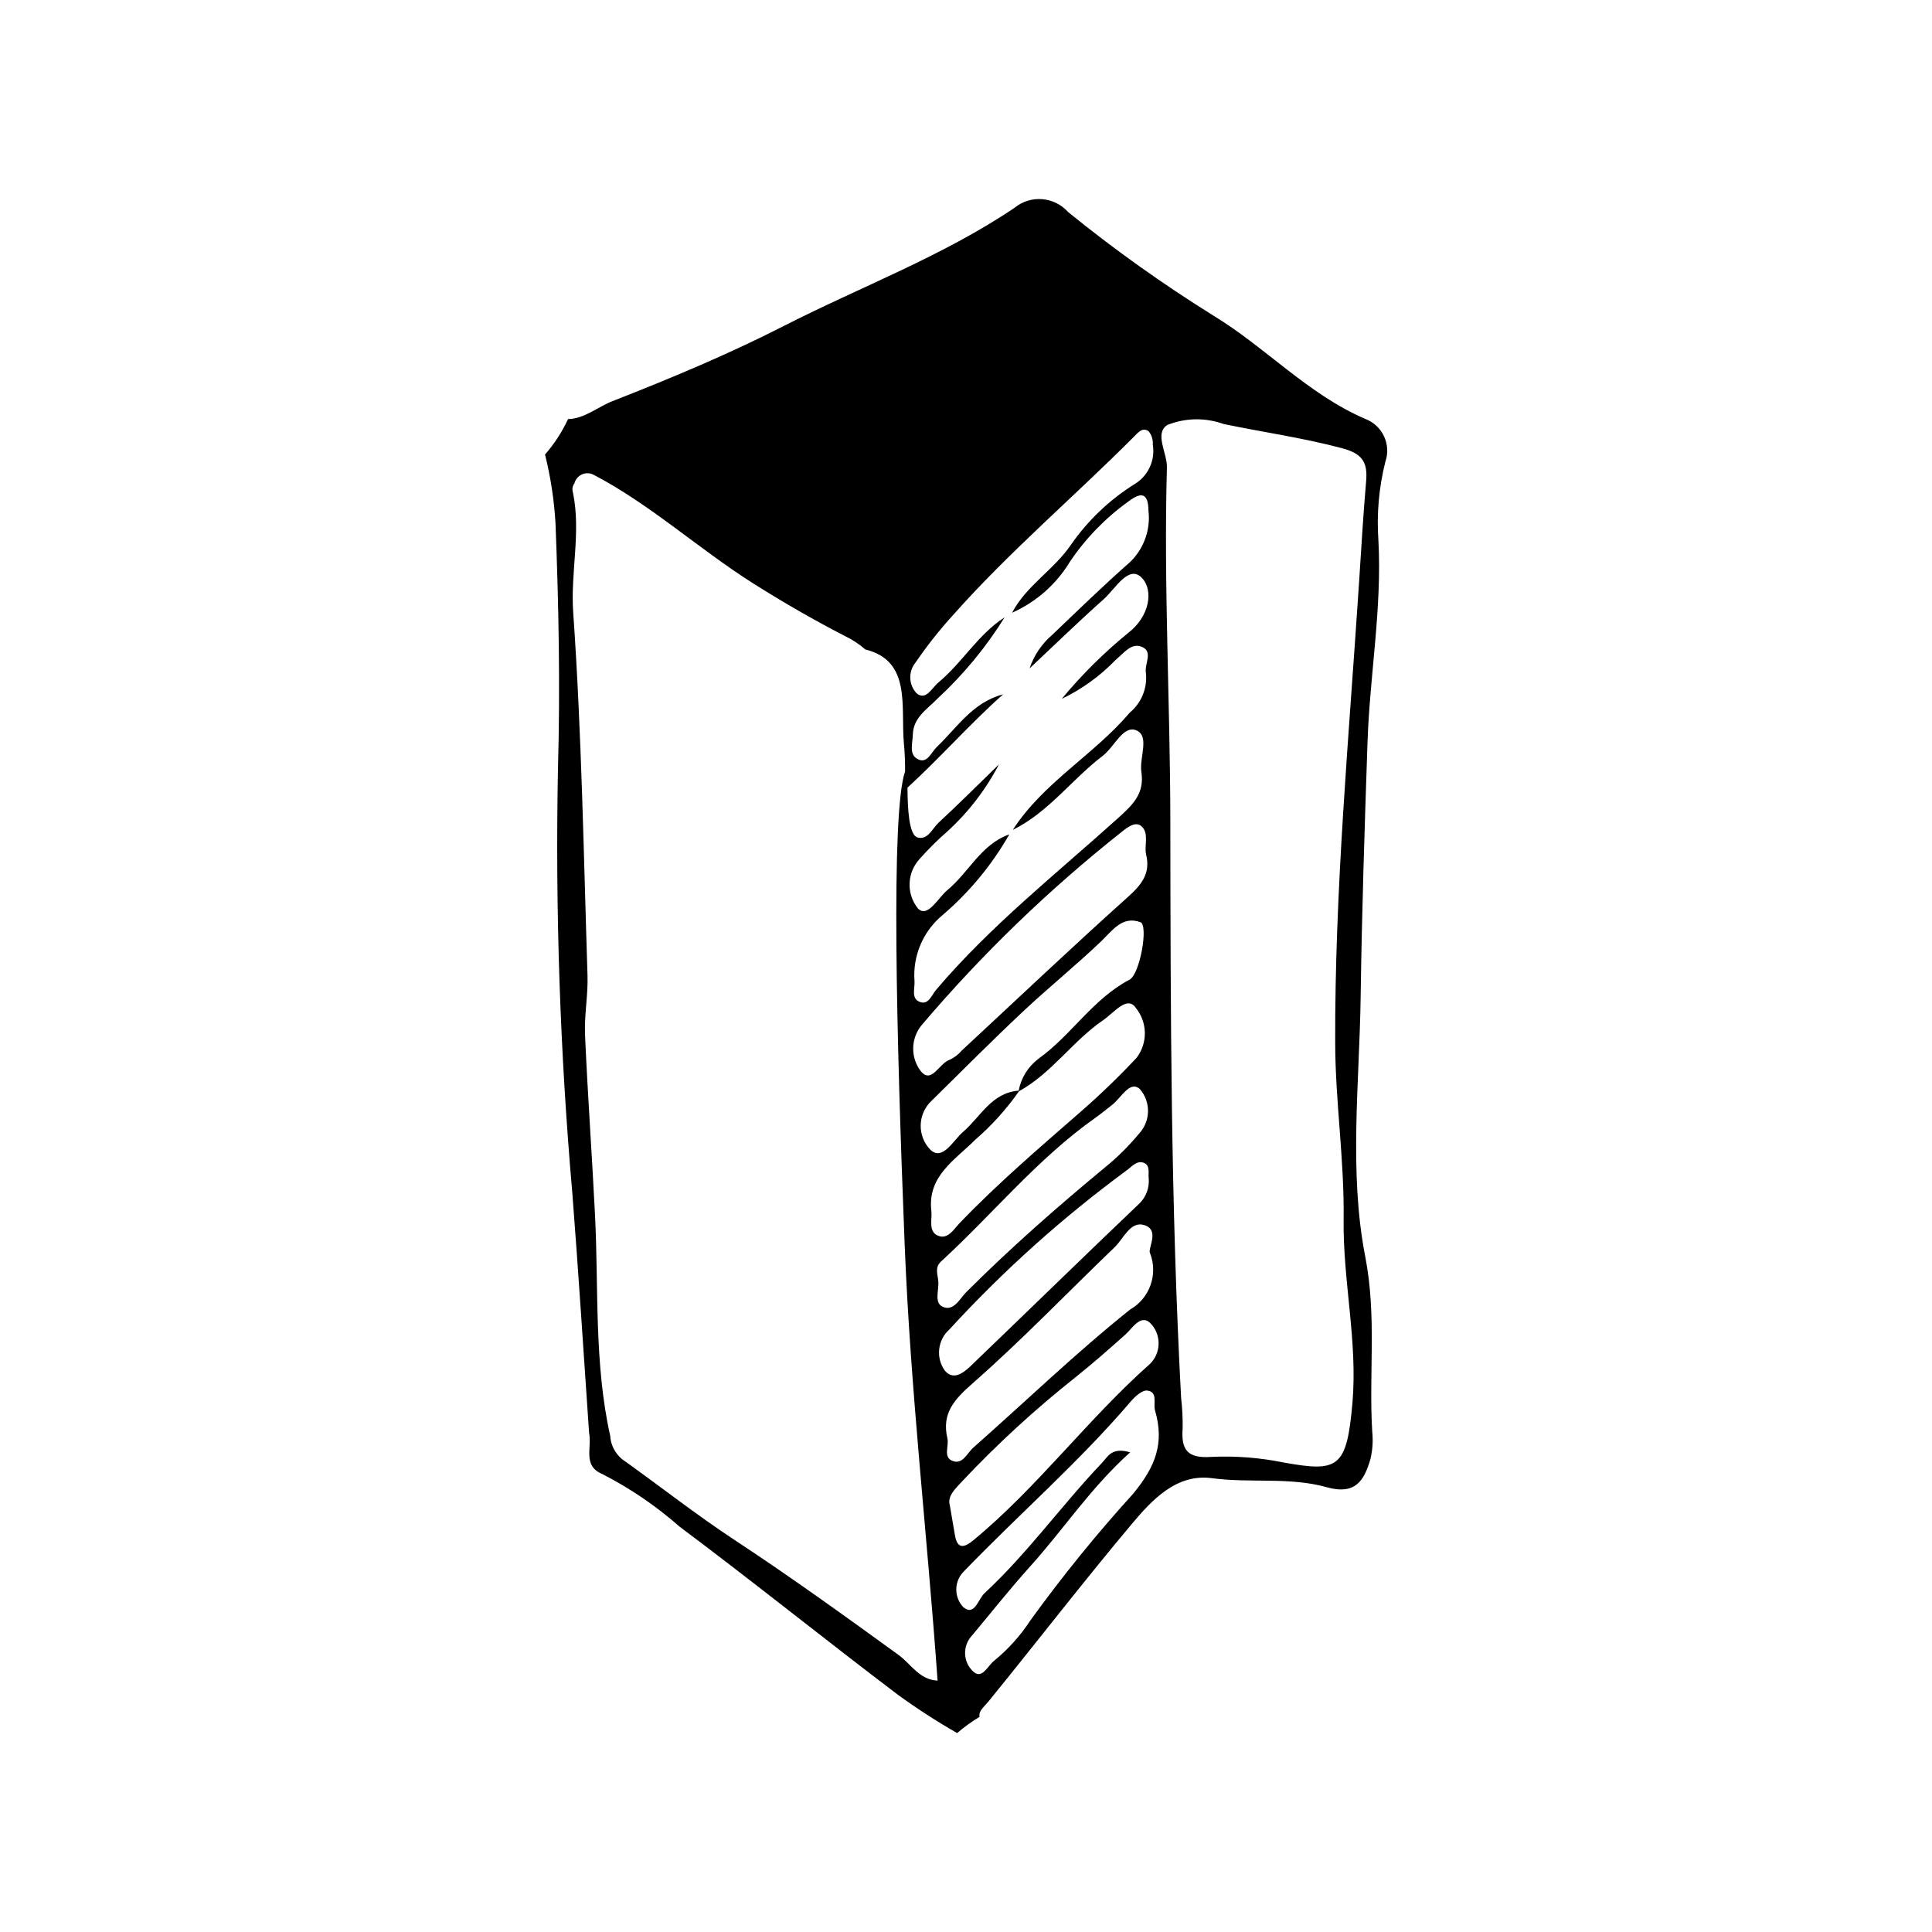 <?xml version="1.0" encoding="UTF-8"?>
<!-- Uploaded to: ICON Repo, www.iconrepo.com, Generator: ICON Repo Mixer Tools -->
<svg fill="#000000" width="800px" height="800px" version="1.1" viewBox="144 144 512 512" xmlns="http://www.w3.org/2000/svg">
 <path d="m505.86 255.04c-15.258-6.566-26.426-18.984-40.371-27.449-13.379-8.328-26.223-17.484-38.453-27.418-3.672-4.102-9.918-4.586-14.176-1.102-19.066 12.852-40.738 20.898-61.145 31.316-14.734 7.523-30.09 13.93-45.512 19.965-3.68 1.441-7.422 4.672-11.664 4.703-1.578 3.406-3.633 6.57-6.102 9.402 1.492 5.984 2.422 12.098 2.781 18.258 0.844 21.664 1.266 43.395 0.648 65.062-0.73 37.488 0.539 74.988 3.801 112.34 1.66 21.312 2.996 42.648 4.449 63.602 0.801 4.051-1.762 8.723 3.496 10.918 7.367 3.769 14.238 8.441 20.449 13.91 19.484 14.582 38.453 29.852 57.852 44.555 5.059 3.676 10.312 7.074 15.738 10.18 1.863-1.605 3.859-3.047 5.969-4.312-0.418-1.461 1.164-2.621 2.41-4.152 12.656-15.555 24.906-31.445 37.793-46.809 5.461-6.508 11.922-13.539 21.363-12.273 10.145 1.359 20.562-0.371 30.352 2.379 7.711 2.164 10-1.789 11.652-7.481 0.559-2.344 0.715-4.766 0.473-7.16-0.945-15.438 1.227-30.598-1.859-46.473-4.356-22.41-1.535-45.922-1.211-68.957 0.312-22.449 1.055-44.895 1.816-67.336 0.605-17.875 3.867-35.609 2.883-53.582h-0.004c-0.48-6.969 0.141-13.965 1.844-20.738 1.594-4.586-0.742-9.609-5.273-11.352zm-113.61 86.926c-1.457 1.387-2.465 4.383-4.859 3.305-2.652-1.195-1.531-4.266-1.48-6.582 0.102-4.59 3.914-6.816 6.621-9.629 6.832-6.332 12.785-13.551 17.703-21.461-7.074 4.555-11.246 12.059-17.613 17.32-1.695 1.398-3.195 4.836-5.691 2.828h-0.004c-2.141-2.254-2.273-5.746-0.309-8.156 3.004-4.398 6.309-8.582 9.891-12.523 14.91-16.812 32.07-31.363 47.906-47.246 1.102-1.105 2.34-2.746 3.992-1.527v0.004c0.809 1.004 1.199 2.277 1.098 3.562 0.695 4.219-1.309 8.43-5.019 10.551-6.555 4.141-12.211 9.547-16.641 15.91-4.578 6.738-11.859 10.844-15.633 18.059 6.359-2.824 11.703-7.527 15.305-13.484 4.191-6.227 9.461-11.656 15.566-16.027 3.309-2.508 5.219-2.344 5.269 2.473h0.004c0.594 5.102-1.254 10.184-4.988 13.707-7.012 6.172-13.715 12.699-20.477 19.156h0.004c-2.793 2.371-4.887 5.461-6.051 8.934 6.539-6.141 12.969-12.402 19.668-18.363 3.059-2.723 6.68-9.359 10.172-5.559 3.078 3.352 1.922 10.215-3.727 14.535h-0.004c-6.406 5.231-12.293 11.07-17.57 17.441 5.316-2.543 10.133-6.019 14.223-10.262 2.062-1.676 4.027-4.519 6.727-3.613 3.496 1.172 0.887 4.621 1.348 7.016v-0.004c0.422 3.992-1.176 7.934-4.262 10.504-9.52 11.219-22.918 18.52-31.02 31.098 9.484-4.684 15.648-13.391 23.84-19.633 3.082-2.352 5.422-8.211 8.906-6.75 3.609 1.516 0.754 7.223 1.328 11.02 0.859 5.703-2.144 8.605-6.246 12.301-16.402 14.777-33.812 28.539-48.176 45.477-1.168 1.379-1.945 3.856-4.027 3.258-2.707-0.777-1.547-3.582-1.668-5.543-0.527-6.731 2.262-13.293 7.473-17.586 7.07-6.047 13.043-13.273 17.652-21.355-7.512 2.644-10.719 10.062-16.387 14.738-2.504 2.066-5.227 7.5-7.805 4.922h-0.004c-3.148-3.887-2.961-9.496 0.441-13.164 2.285-2.578 4.731-5.008 7.328-7.273 5.566-5.078 10.195-11.094 13.68-17.777-5.324 5.176-10.57 10.43-16.02 15.473-1.66 1.535-2.82 4.668-5.562 3.894-2.32-0.656-2.617-7.801-2.664-13.199 8.59-7.84 16.703-17.066 25.352-24.73-8.133 2.152-12.188 8.828-17.59 13.965zm0.402 141.56c-0.125-1.793-1.023-3.609 0.742-5.227 13.734-12.598 25.559-27.25 40.926-38.098 1.527-1.078 2.969-2.281 4.449-3.434 2.332-1.82 4.699-6.57 7.305-4.144v-0.004c2.938 3.387 2.867 8.438-0.16 11.746-2.719 3.297-5.758 6.312-9.078 9.008-12.715 10.516-25.094 21.383-36.773 33.059-1.676 1.676-3.359 5.285-6.309 3.84-2.266-1.113-0.863-4.418-1.102-6.746zm-1.84-18.664c-1.082-9.227 6.402-13.551 11.645-18.828 4.379-3.793 8.273-8.109 11.598-12.855 8.691-4.785 14.227-13.332 22.32-18.844 2.738-1.863 6.301-6.551 8.555-3.328h-0.004c3.188 3.84 3.301 9.367 0.273 13.332-4.75 5.066-9.754 9.887-14.992 14.445-10.879 9.492-21.844 18.879-31.859 29.312-1.59 1.66-3.18 4.523-5.844 3.34-2.555-1.133-1.426-4.32-1.691-6.574zm56.895-94.523c1.305 5.141-1.219 8.164-4.918 11.477-14.863 13.32-29.336 27.07-43.973 40.645l0.004 0.004c-0.875 1.016-1.953 1.836-3.164 2.402-2.762 0.84-4.789 6.617-7.703 2.918-2.644-3.551-2.59-8.434 0.133-11.926 16.031-18.902 33.902-36.164 53.348-51.535 1.418-1.137 3.508-2.695 5.019-1.402 2.144 1.84 0.762 4.965 1.254 7.418zm-56.773 65.324c7.981-7.867 15.891-15.816 24.051-23.488 6.781-6.375 14.047-12.242 20.781-18.668 3.086-2.945 5.637-6.883 10.461-5.113 2.156 0.789-0.121 13.781-2.891 15.23-9.727 5.102-15.43 14.742-24.152 20.969h0.008c-2.731 2.062-4.598 5.07-5.234 8.434-7.203 0.566-10.086 6.938-14.758 10.957-2.59 2.231-5.398 7.762-8.625 4.727-1.719-1.758-2.652-4.141-2.582-6.602 0.066-2.457 1.129-4.785 2.941-6.445zm-8.84 146.89c-14.297-10.363-28.602-20.695-43.367-30.402-10.258-6.746-19.93-14.379-29.938-21.508l0.004-0.004c-1.828-1.531-2.945-3.75-3.086-6.129-4.277-19.242-3.047-38.832-4.012-58.285-0.793-15.996-1.953-31.973-2.656-47.969-0.23-5.238 0.828-10.531 0.656-15.781-1.031-32.059-1.547-64.16-3.789-96.137-0.754-10.73 2.121-21.254-0.074-31.82-0.273-0.832-0.125-1.746 0.398-2.445 0.273-1.043 1-1.91 1.984-2.348 0.984-0.441 2.117-0.414 3.074 0.082 14.957 7.785 28.059 19.797 42.355 28.824 7.984 5.039 15.859 9.578 24.211 13.898 1.977 0.934 3.816 2.141 5.461 3.582 12.285 3.019 9.352 15.125 10.219 24.836v0.004c0.238 2.481 0.344 4.977 0.32 7.473-3.816 10.977-2.266 70.984-0.125 125.07 1.531 38.73 5.984 77.129 8.738 115.89-4.836-0.215-7.043-4.418-10.371-6.828zm13.504-86.23v-0.004c14.199-15.484 29.867-29.551 46.781-42.012 1.527-1.055 2.867-2.938 4.832-2.113 1.668 0.695 1.035 2.785 1.203 4.074h0.004c0.219 2.469-0.676 4.906-2.438 6.644-14.48 13.785-28.777 27.766-43.199 41.609-2.356 2.262-5.644 6.008-8.406 2.684v0.004c-2.434-3.41-1.906-8.105 1.223-10.891zm-0.531 28.867c-1.539-6.652 1.789-10.293 6.731-14.629 13.039-11.438 25.066-24.02 37.602-36.039 2.402-2.305 4.16-7.031 7.887-5.844 4.199 1.336 0.746 6.289 1.492 7.441v-0.004c2.172 5.594-0.07 11.934-5.273 14.918-14.41 11.512-27.73 24.383-41.578 36.609-1.652 1.461-2.859 4.719-5.684 3.434-2.301-1.043-0.715-3.894-1.176-5.891zm0.637 17.688c-0.676-2.344 1.379-4.285 3.188-6.219 9.324-9.914 19.359-19.133 30.027-27.59 4.609-3.68 8.992-7.523 13.363-11.445 1.906-1.711 4.242-5.852 6.949-2.562v-0.004c2.566 3.035 2.383 7.531-0.422 10.344-16.555 14.664-29.762 32.66-46.844 46.773-2.277 1.883-4.254 2.613-4.906-1.379-0.387-2.375-0.812-4.746-1.355-7.918zm48.555-2.984c-9.684 10.672-18.773 21.875-27.219 33.559-2.637 4.043-5.891 7.656-9.637 10.699-1.699 1.379-3.176 5.066-5.566 2.75-2.676-2.551-2.785-6.789-0.242-9.473 5.137-6.144 10.113-12.441 15.477-18.387 8.727-9.676 15.871-20.664 26.426-30.156-4.894-1.469-5.894 1.145-7.449 2.777-10.691 11.234-19.734 23.953-31.133 34.543-1.703 1.582-2.668 6.266-5.664 3.672v0.004c-2.516-2.695-2.422-6.906 0.215-9.484 14.582-15.121 30.496-28.938 44.168-44.969 1.133-1.328 3.055-3.082 4.391-2.914 2.922 0.367 1.531 3.406 2.074 5.285 2.481 8.562 0.238 14.75-5.84 22.094zm61.777-268.35c-0.785 9.051-1.305 18.129-1.898 27.199-2.66 40.566-6.438 81.09-6.301 121.78 0.051 15.492 2.445 30.992 2.234 46.469-0.223 16.383 3.758 32.523 2.336 48.824-1.508 17.32-3.801 18.328-18.148 15.781l-0.004-0.004c-6.301-1.289-12.738-1.797-19.168-1.504-6.402 0.473-8.109-1.836-7.676-7.574h0.004c0.039-2.684-0.094-5.363-0.406-8.027-2.734-50.973-2.801-101.99-2.859-153.02-0.035-31.18-1.785-62.352-0.906-93.539 0.109-3.902-3.434-9.09 0.141-11.32 4.762-1.891 10.047-1.977 14.867-0.246 10.434 2.172 20.988 3.656 31.344 6.402 5.477 1.453 6.879 3.746 6.441 8.777z"/>
</svg>